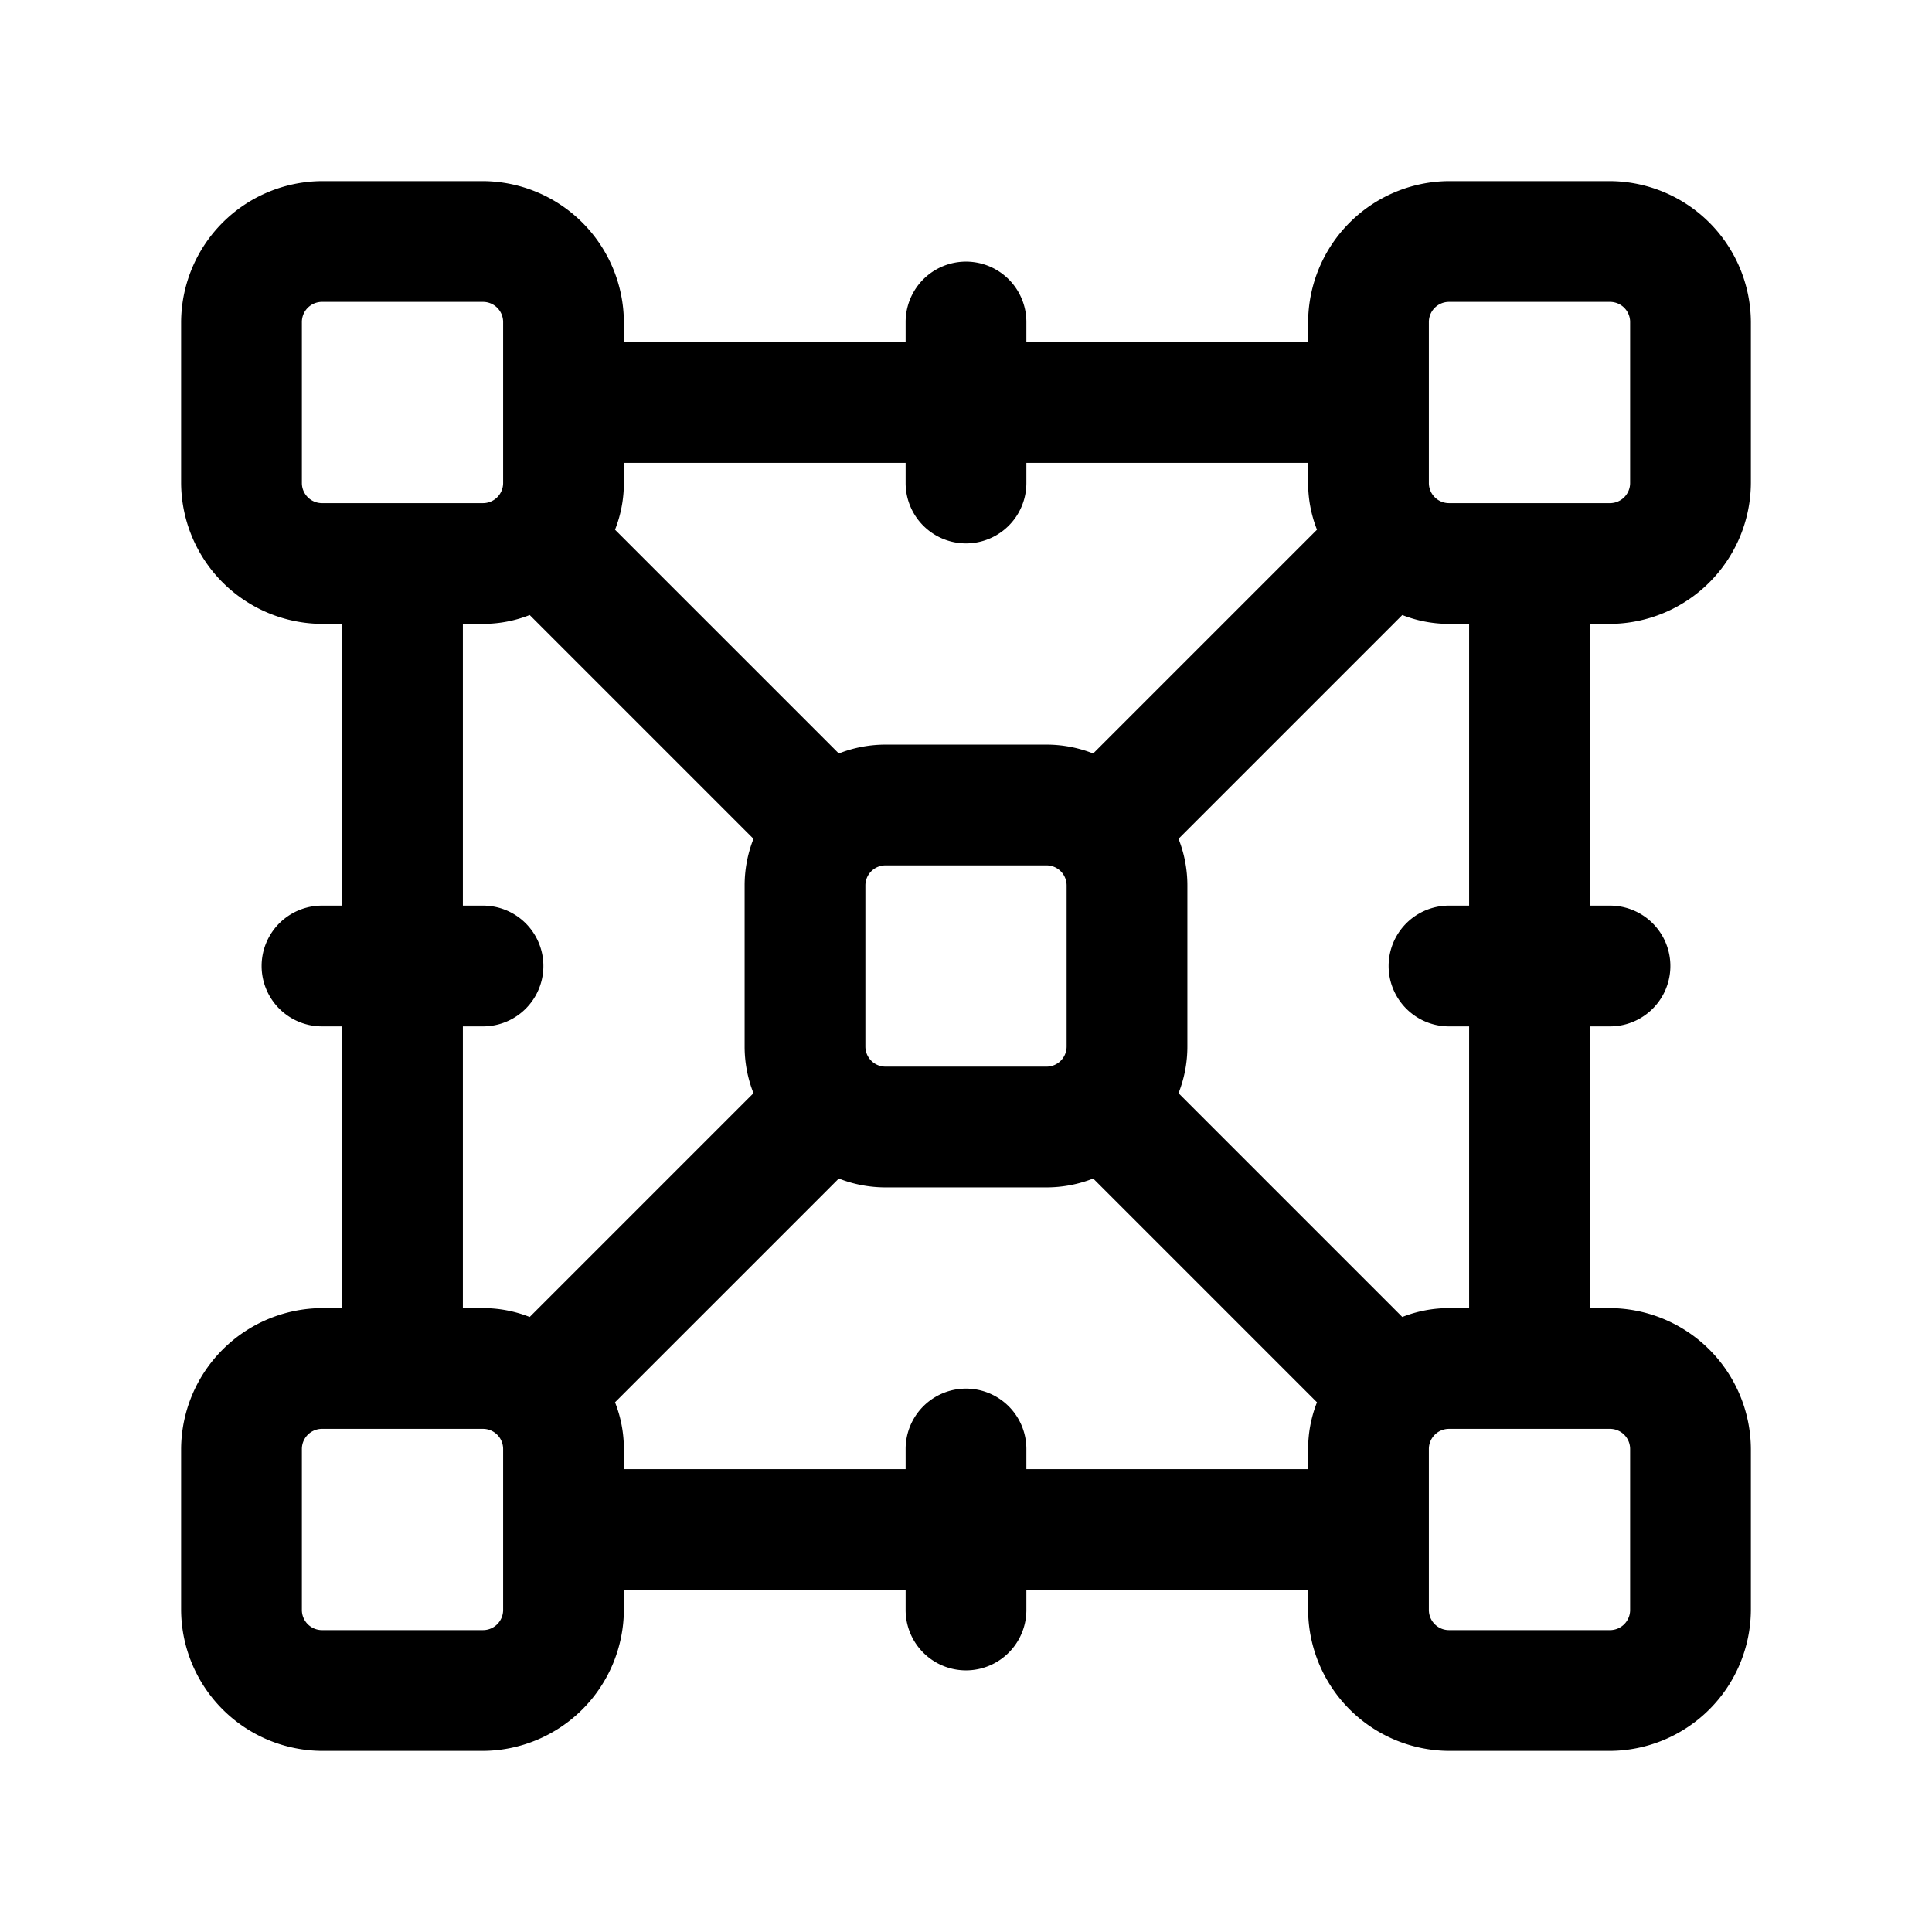 <svg xmlns="http://www.w3.org/2000/svg" viewBox="0 0 24 24"><g id="data_complexity" data-name="data complexity"><path d="M20,7.75A1.76,1.76,0,0,0,21.75,6V4A1.76,1.76,0,0,0,20,2.25H18A1.76,1.76,0,0,0,16.25,4v.25h-3.5V4a.75.75,0,0,0-1.5,0v.25H7.75V4A1.76,1.76,0,0,0,6,2.25H4A1.76,1.76,0,0,0,2.25,4V6A1.76,1.76,0,0,0,4,7.75h.25v3.5H4a.75.75,0,0,0,0,1.5h.25v3.5H4A1.76,1.76,0,0,0,2.25,18v2A1.76,1.76,0,0,0,4,21.75H6A1.76,1.76,0,0,0,7.75,20v-.25h3.5V20a.75.75,0,0,0,1.5,0v-.25h3.5V20A1.76,1.76,0,0,0,18,21.75h2A1.76,1.76,0,0,0,21.75,20V18A1.76,1.76,0,0,0,20,16.25h-.25v-3.5H20a.75.75,0,0,0,0-1.5h-.25V7.75ZM17.75,4A.25.25,0,0,1,18,3.75h2a.25.25,0,0,1,.25.25V6a.25.25,0,0,1-.25.25H18A.25.25,0,0,1,17.75,6Zm-6.5,1.75V6a.75.75,0,0,0,1.5,0V5.75h3.5V6a1.58,1.58,0,0,0,.11.58L13.58,9.36A1.58,1.58,0,0,0,13,9.25H11a1.58,1.58,0,0,0-.58.11L7.64,6.58A1.58,1.58,0,0,0,7.75,6V5.75ZM10.75,11a.25.25,0,0,1,.25-.25h2a.25.25,0,0,1,.25.25v2a.25.25,0,0,1-.25.25H11a.25.25,0,0,1-.25-.25Zm-7-5V4A.25.25,0,0,1,4,3.75H6A.25.25,0,0,1,6.25,4V6A.25.25,0,0,1,6,6.25H4A.25.25,0,0,1,3.75,6Zm2,6.75H6a.75.75,0,0,0,0-1.5H5.75V7.75H6a1.58,1.58,0,0,0,.58-.11l2.78,2.78a1.58,1.58,0,0,0-.11.58v2a1.58,1.58,0,0,0,.11.58L6.58,16.36A1.58,1.58,0,0,0,6,16.25H5.75ZM6.25,20a.25.25,0,0,1-.25.25H4A.25.25,0,0,1,3.75,20V18A.25.25,0,0,1,4,17.75H6a.25.25,0,0,1,.25.25Zm6.5-1.75V18a.75.75,0,0,0-1.5,0v.25H7.75V18a1.58,1.58,0,0,0-.11-.58l2.78-2.78a1.58,1.58,0,0,0,.58.11h2a1.58,1.58,0,0,0,.58-.11l2.78,2.78a1.58,1.58,0,0,0-.11.58v.25Zm7.5-.25v2a.25.25,0,0,1-.25.25H18a.25.25,0,0,1-.25-.25V18a.25.25,0,0,1,.25-.25h2A.25.25,0,0,1,20.25,18Zm-2-6.75H18a.75.75,0,0,0,0,1.5h.25v3.5H18a1.58,1.58,0,0,0-.58.11l-2.78-2.78a1.58,1.58,0,0,0,.11-.58V11a1.58,1.58,0,0,0-.11-.58l2.78-2.78a1.58,1.58,0,0,0,.58.11h.25Z"/></g></svg>